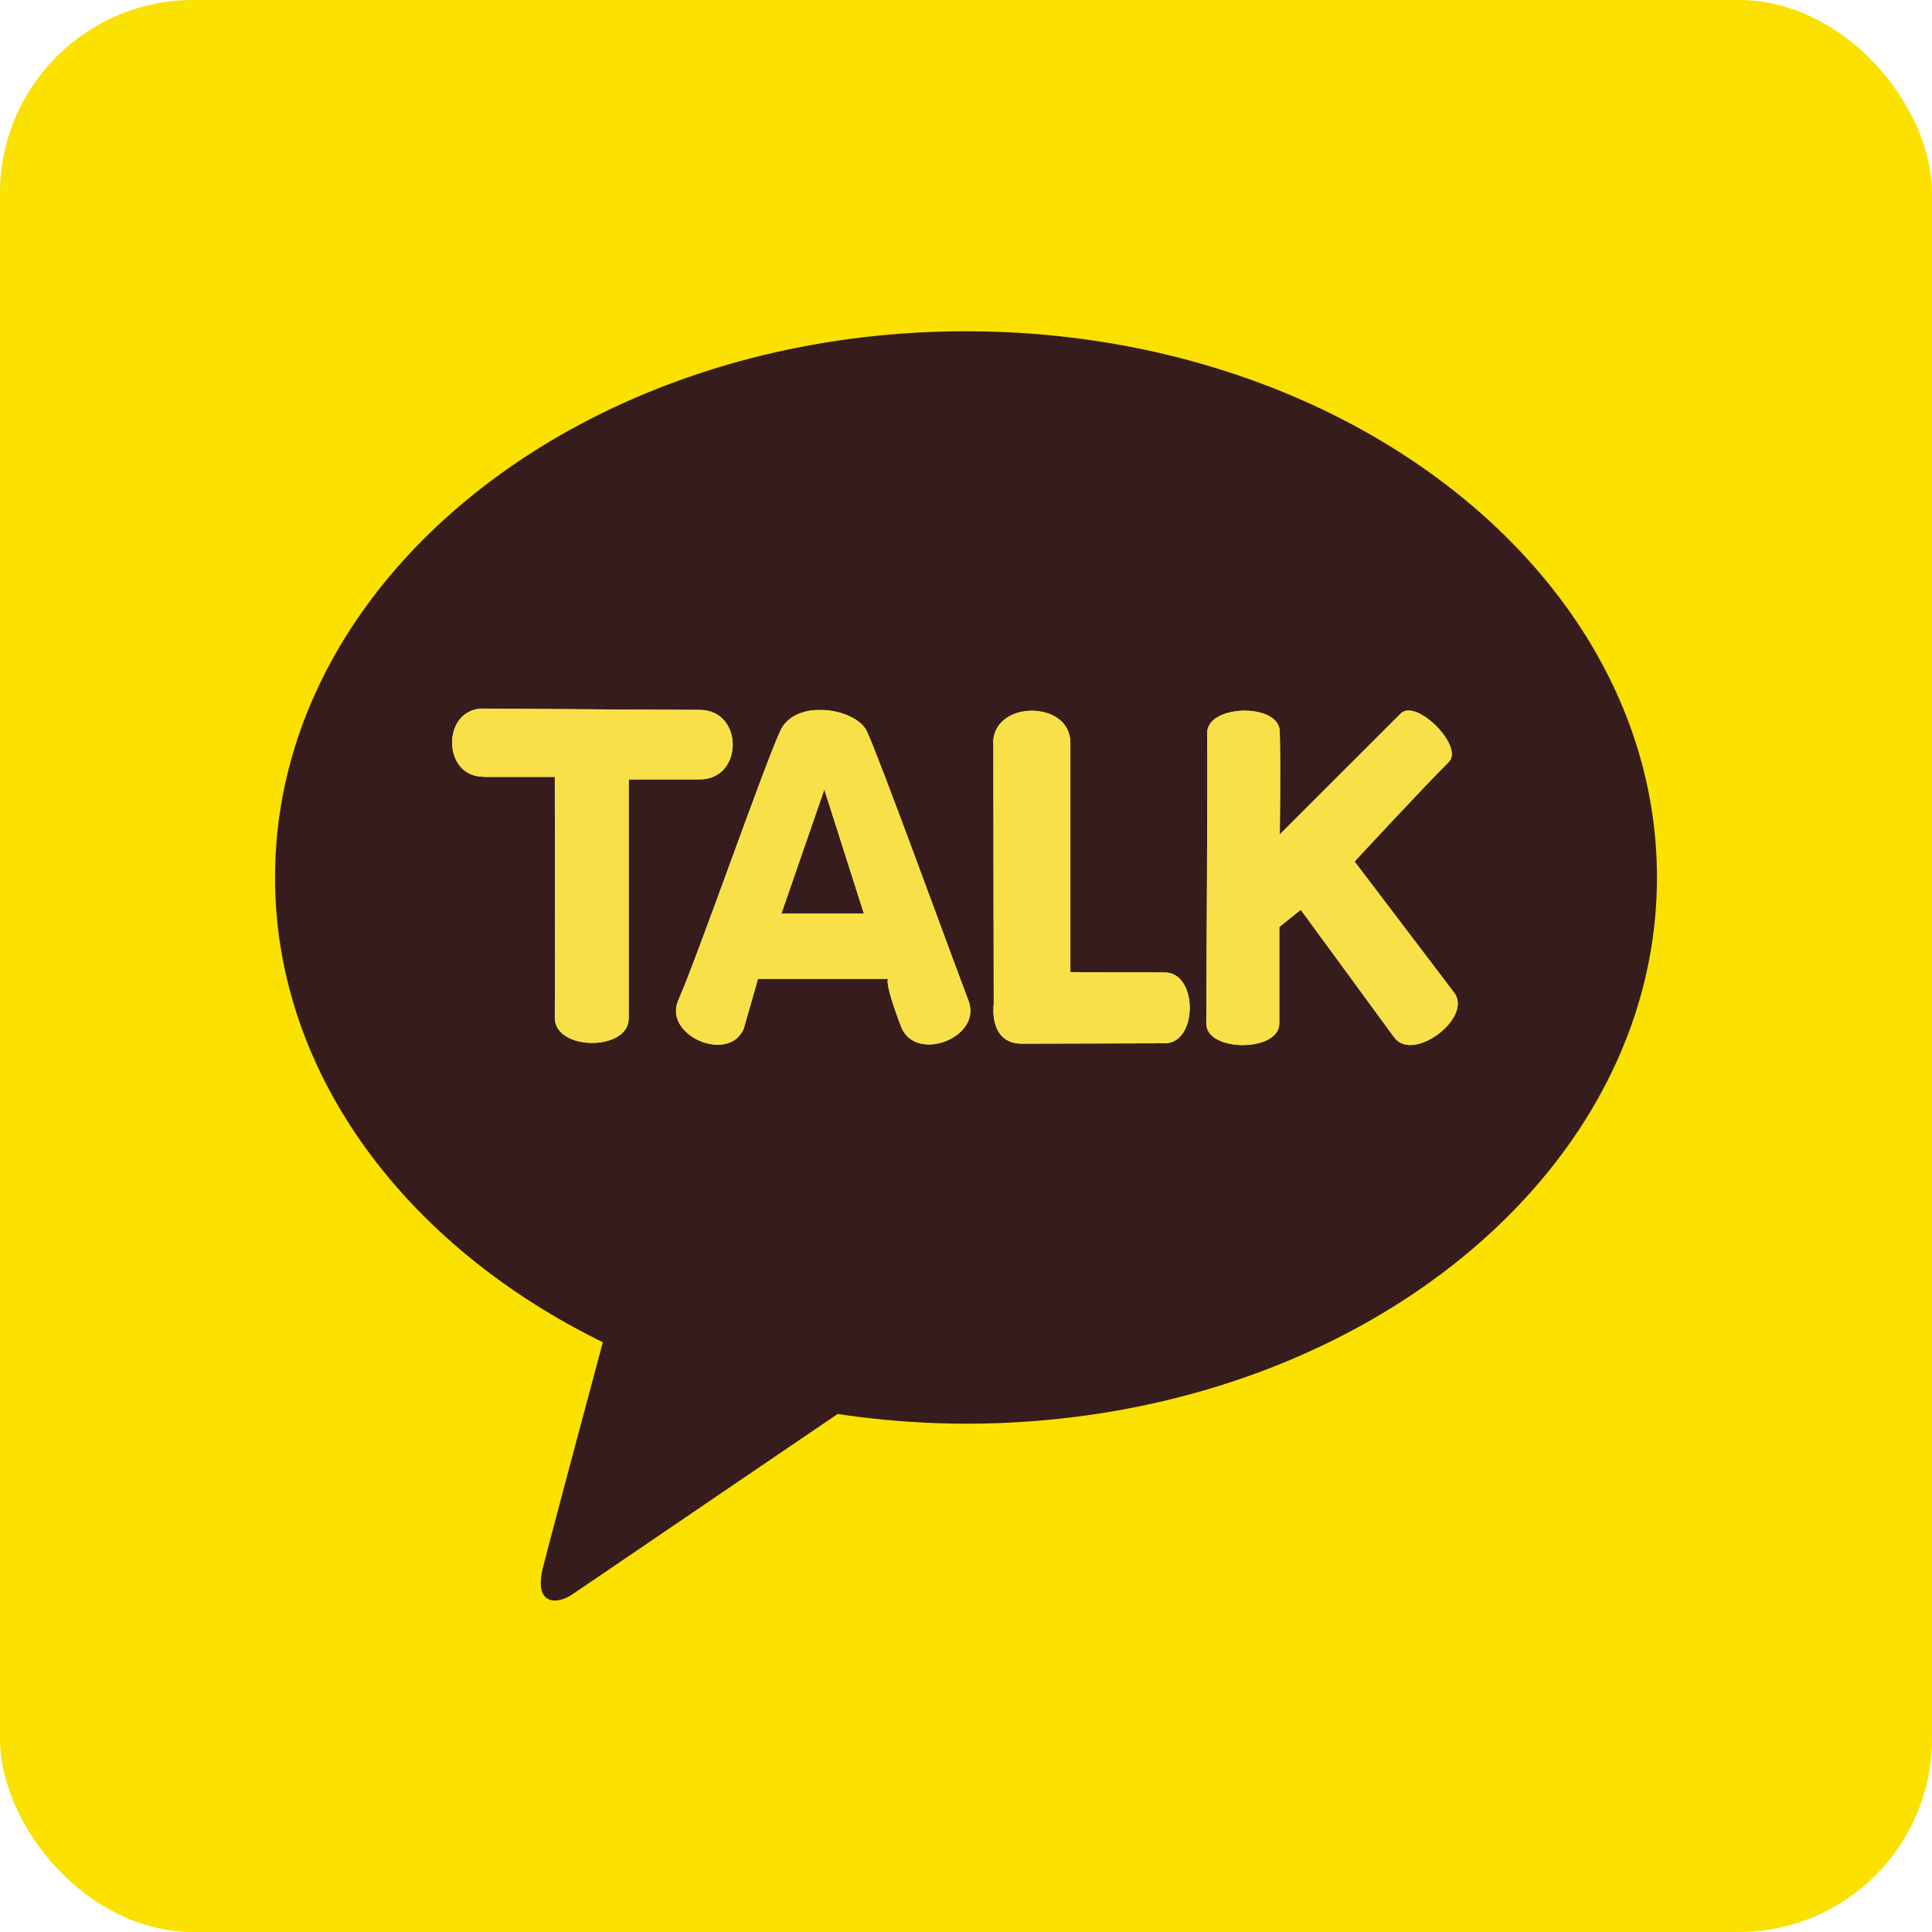 <svg xmlns="http://www.w3.org/2000/svg" xmlns:xlink="http://www.w3.org/1999/xlink" viewBox="0 0 300 300"><defs><style>.cls-1{fill:#f8e049;}.cls-2{fill:#fae100;}.cls-3{fill:#371c1d;}.cls-4{clip-path:url(#clip-path);}.cls-5{clip-path:url(#clip-path-2);}.cls-6{clip-path:url(#clip-path-3);}.cls-7{clip-path:url(#clip-path-4);}</style><clipPath id="clip-path"><path class="cls-1" d="M75.15,120.64h11s.07,30.33,0,37.4c0,5.16,11.49,5.23,11.48.07l0-37.08s3.7,0,11,0c6.86,0,6.87-10.79,0-10.8-7.73,0-33.58-.21-33.58-.21-6.48,0-6.46,10.59,0,10.59"/></clipPath><clipPath id="clip-path-2"><path class="cls-1" d="M128,122.6l6.14,19.25H121.34Zm-6.89-9c-2.72,6-12.53,34.25-15.79,41.74-2.36,5.42,7.8,9.84,10.16,4.42L117.7,152h20.21s-.7.31,2,7.4c2.17,5.72,12.66,1.75,10.48-4-3.1-8.19-13.83-37.68-15.79-41.86-.9-1.93-4.14-3.31-7.27-3.31-2.59,0-5.12.94-6.2,3.31"/></clipPath><clipPath id="clip-path-3"><path class="cls-1" d="M154.25,115.35c0,9.61.06,40.56.06,40.56s-.89,6.15,4.39,6.15,17-.06,22.17-.06,5.16-11,0-11-14.66-.05-14.66-.05,0-28.63,0-35.59c0-3.36-3-5-6-5s-6,1.69-6,5.07"/></clipPath><clipPath id="clip-path-4"><path class="cls-1" d="M187.44,113.82c.12,4.21-.13,42.3-.13,45.12,0,4.46,11.34,4.45,11.34,0,0-5.17,0-15,0-15l3.33-2.67,14.55,19.87c2.95,3.88,12.21-3.14,9.27-7l-15.46-20.36s10.49-11.35,14.63-15.46c2.41-2.4-5.06-9.93-7.47-7.52s-18.78,18.77-18.78,18.77.15-10.33,0-16c-.05-2.17-2.72-3.22-5.44-3.22-2.91,0-5.89,1.2-5.83,3.52"/></clipPath></defs><g id="레이어_2" data-name="레이어 2"><g id="레이어_1-2" data-name="레이어 1"><rect class="cls-2" width="300" height="300" rx="30"/><path class="cls-3" d="M150,51.44c-59.25,0-107.29,38-107.29,84.81,0,30.49,20.35,57.22,50.9,72.17-2.24,8.37-8.13,30.35-9.3,35-1.46,5.84,2.13,5.76,4.49,4.2,1.84-1.23,29.39-20,41.28-28.06A135.44,135.44,0,0,0,150,221.07c59.25,0,107.29-38,107.29-84.82S209.25,51.44,150,51.44"/><path class="cls-1" d="M75.15,120.64h11s.07,30.33,0,37.4c0,5.16,11.49,5.23,11.48.07l0-37.08s3.7,0,11,0c6.86,0,6.87-10.79,0-10.8-7.73,0-33.58-.21-33.58-.21-6.48,0-6.46,10.59,0,10.59"/><g class="cls-4"><rect class="cls-1" x="68.66" y="110.05" width="46.93" height="53.22"/></g><path class="cls-1" d="M128,122.6l6.14,19.25H121.34Zm-6.89-9c-2.72,6-12.53,34.25-15.79,41.74-2.36,5.42,7.8,9.84,10.16,4.42L117.7,152h20.21s-.7.31,2,7.4c2.17,5.72,12.66,1.75,10.48-4-3.1-8.19-13.83-37.68-15.79-41.86-.9-1.93-4.14-3.31-7.27-3.31-2.59,0-5.12.94-6.2,3.31"/><g class="cls-5"><rect class="cls-1" x="102.97" y="110.27" width="49.59" height="54.89"/></g><path class="cls-1" d="M154.25,115.35c0,9.61.06,40.56.06,40.56s-.89,6.15,4.39,6.15,17-.06,22.17-.06,5.16-11,0-11-14.66-.05-14.66-.05,0-28.63,0-35.59c0-3.36-3-5-6-5s-6,1.69-6,5.07"/><g class="cls-6"><rect class="cls-1" x="153.42" y="110.28" width="32.63" height="51.79"/></g><path class="cls-1" d="M187.44,113.82c.12,4.21-.13,42.3-.13,45.12,0,4.46,11.34,4.45,11.34,0,0-5.17,0-15,0-15l3.33-2.67,14.55,19.87c2.95,3.88,12.21-3.14,9.27-7l-15.46-20.36s10.49-11.35,14.63-15.46c2.41-2.4-5.06-9.93-7.47-7.52s-18.78,18.77-18.78,18.77.15-10.33,0-16c-.05-2.17-2.72-3.22-5.44-3.22-2.91,0-5.89,1.2-5.83,3.52"/><g class="cls-7"><rect class="cls-1" x="187.31" y="108.38" width="41.43" height="56.64"/></g></g></g></svg>